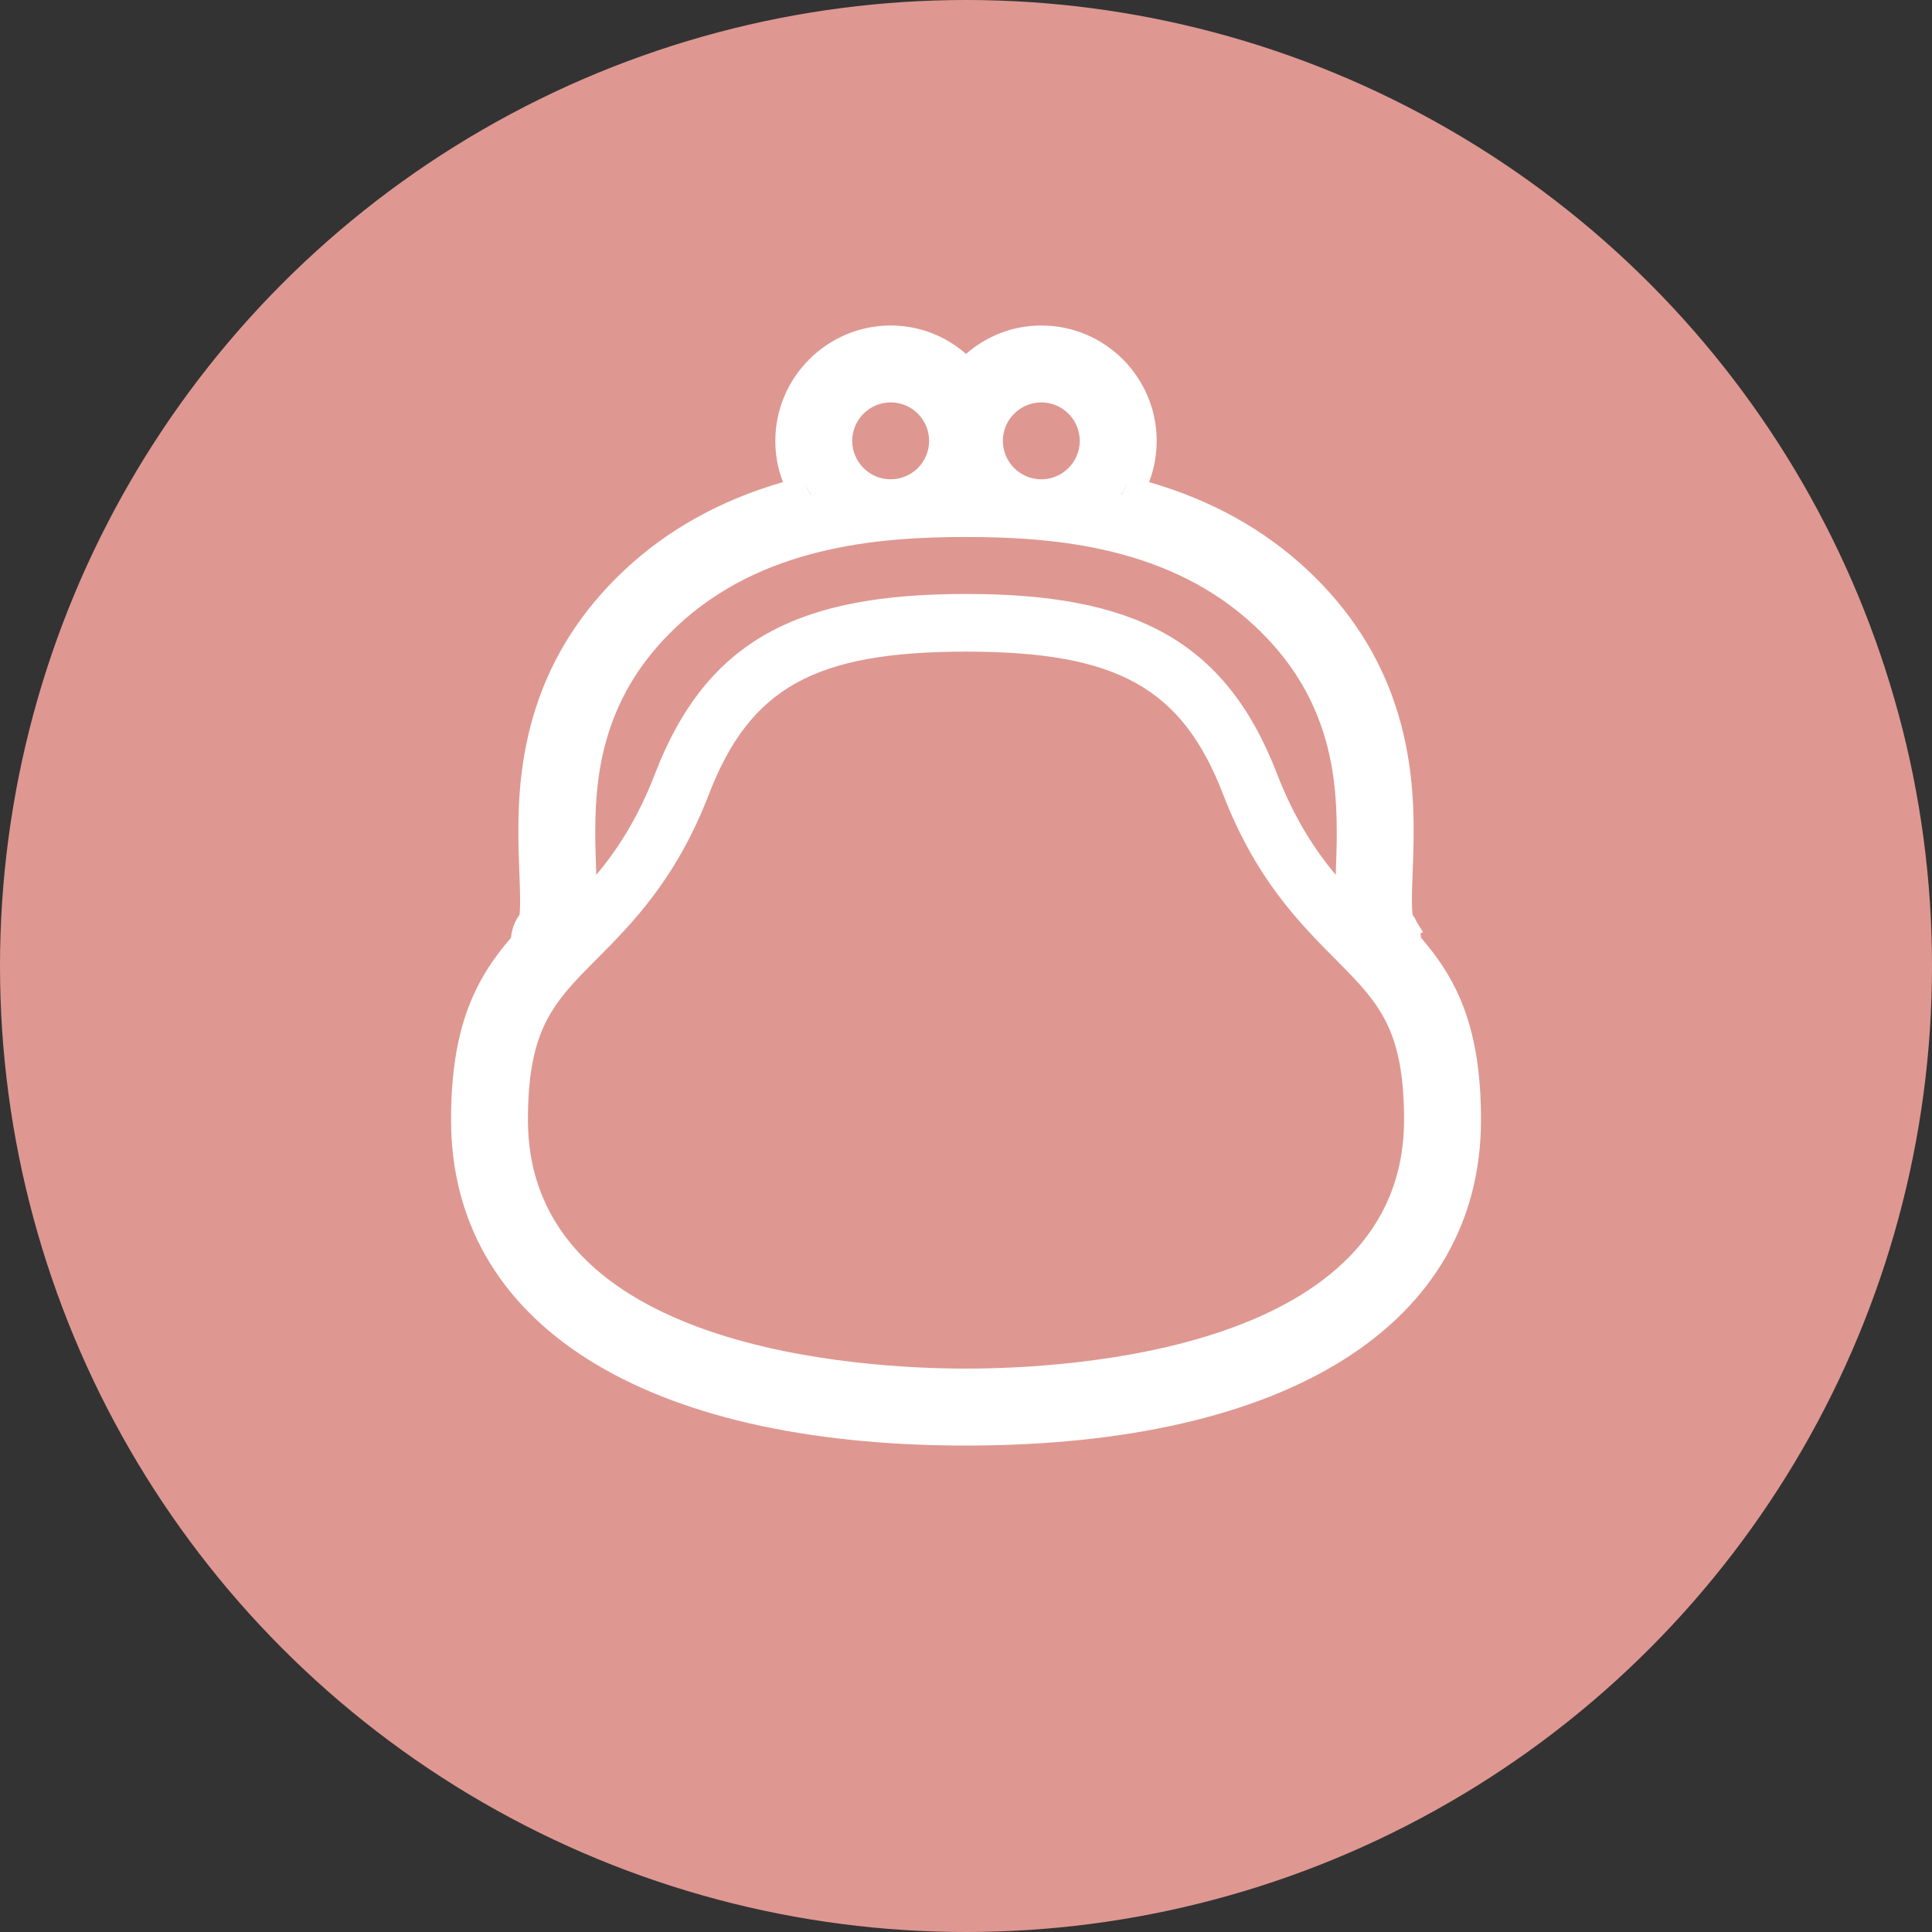 <?xml version="1.0" encoding="UTF-8"?><svg id="_レイヤー_2" xmlns="http://www.w3.org/2000/svg" viewBox="0 0 88 88"><rect x="0" y="0" width="88" height="88" fill="#333333" stroke="none"/><defs><style>.cls-1{fill:#fff;}.cls-2{fill:#de9891;}</style></defs><g id="_レイヤー_1-2"><circle class="cls-2" cx="44" cy="44" r="44"/><path class="cls-1" d="M64.727,42.714c-.008-.069-.014-.135-.026-.202l.118-.051-.283-.459c-.053-.114-.115-.224-.19-.329-.002-.013-.003-.023-.005-.037-.023-.159-.031-.378-.031-.645,0-.344.015-.747.033-1.2.022-.578.047-1.23.047-1.934,0-1.372-.084-3.453-.816-5.679-.76-2.331-2.103-4.414-3.992-6.187-1.974-1.861-4.406-3.213-7.243-4.032.227-.595.346-1.228.346-1.878,0-2.897-2.357-5.255-5.254-5.255-1.275,0-2.48.464-3.43,1.295-.947-.831-2.155-1.295-3.431-1.295-2.894.002-5.251,2.359-5.255,5.255,0,.649.117,1.283.347,1.879-2.837.817-5.269,2.17-7.243,4.029-1.887,1.775-3.232,3.856-3.992,6.189-.732,2.226-.816,4.308-.816,5.683,0,.705.025,1.359.047,1.938.017.448.033.849.033,1.193,0,.355-.02.582-.023.665-.224.313-.36.676-.394,1.059-1.647,1.901-2.729,4.099-2.729,8.287 0,9.293,8.769,14.84,23.456,14.84s23.456-5.547,23.456-14.84c0-4.188-1.082-6.386-2.729-8.287ZM51.373,21.985c-.087.192-.19.375-.302.551-.005-.002-.009-.003-.013-.003.117-.174.221-.356.315-.548ZM47.43,18.328c.967.002,1.75.786,1.752,1.752-.002.968-.783,1.75-1.752,1.752-.964-.002-1.75-.785-1.752-1.752.002-.964.788-1.75,1.752-1.752ZM40.569,18.328c.967.002,1.75.786,1.752,1.752-.002.968-.783,1.75-1.752,1.752-.965-.002-1.75-.785-1.752-1.752.002-.964.786-1.75,1.752-1.752ZM36.941,22.533c-.003,0-.009.002-.013.003-.112-.176-.215-.36-.302-.551.093.192.198.374.315.548ZM27.756,33.268c.52-1.579,1.42-3.176,3.064-4.728,1.924-1.812,4.186-2.829,6.502-3.4,2.314-.571,4.666-.682,6.679-.68,2.015-.002,4.366.109,6.679.68,2.315.571,4.574,1.588,6.502,3.4,1.644,1.552,2.544,3.15,3.064,4.728.52,1.579.641,3.148.641,4.59.003.705-.025,1.362-.047,1.993-.959-1.154-1.89-2.578-2.672-4.602-2.379-6.171-6.612-8.195-14.168-8.195s-11.789,2.024-14.168,8.195c-.778,2.026-1.712,3.45-2.671,4.602-.022-.63-.05-1.286-.047-1.993,0-1.44.121-3.011.641-4.59ZM44,62.338c-4.681,0-19.953-.819-19.953-11.337,0-4.165,1.18-5.351,3.132-7.317,1.613-1.622,3.624-3.643,5.105-7.492,1.876-4.868,4.833-6.511,11.716-6.511s9.839,1.643,11.716,6.511c1.484,3.849,3.492,5.869,5.105,7.492,1.952,1.966,3.132,3.153,3.132,7.317,0,10.518-15.273,11.337-19.953,11.337Z"/></g></svg>